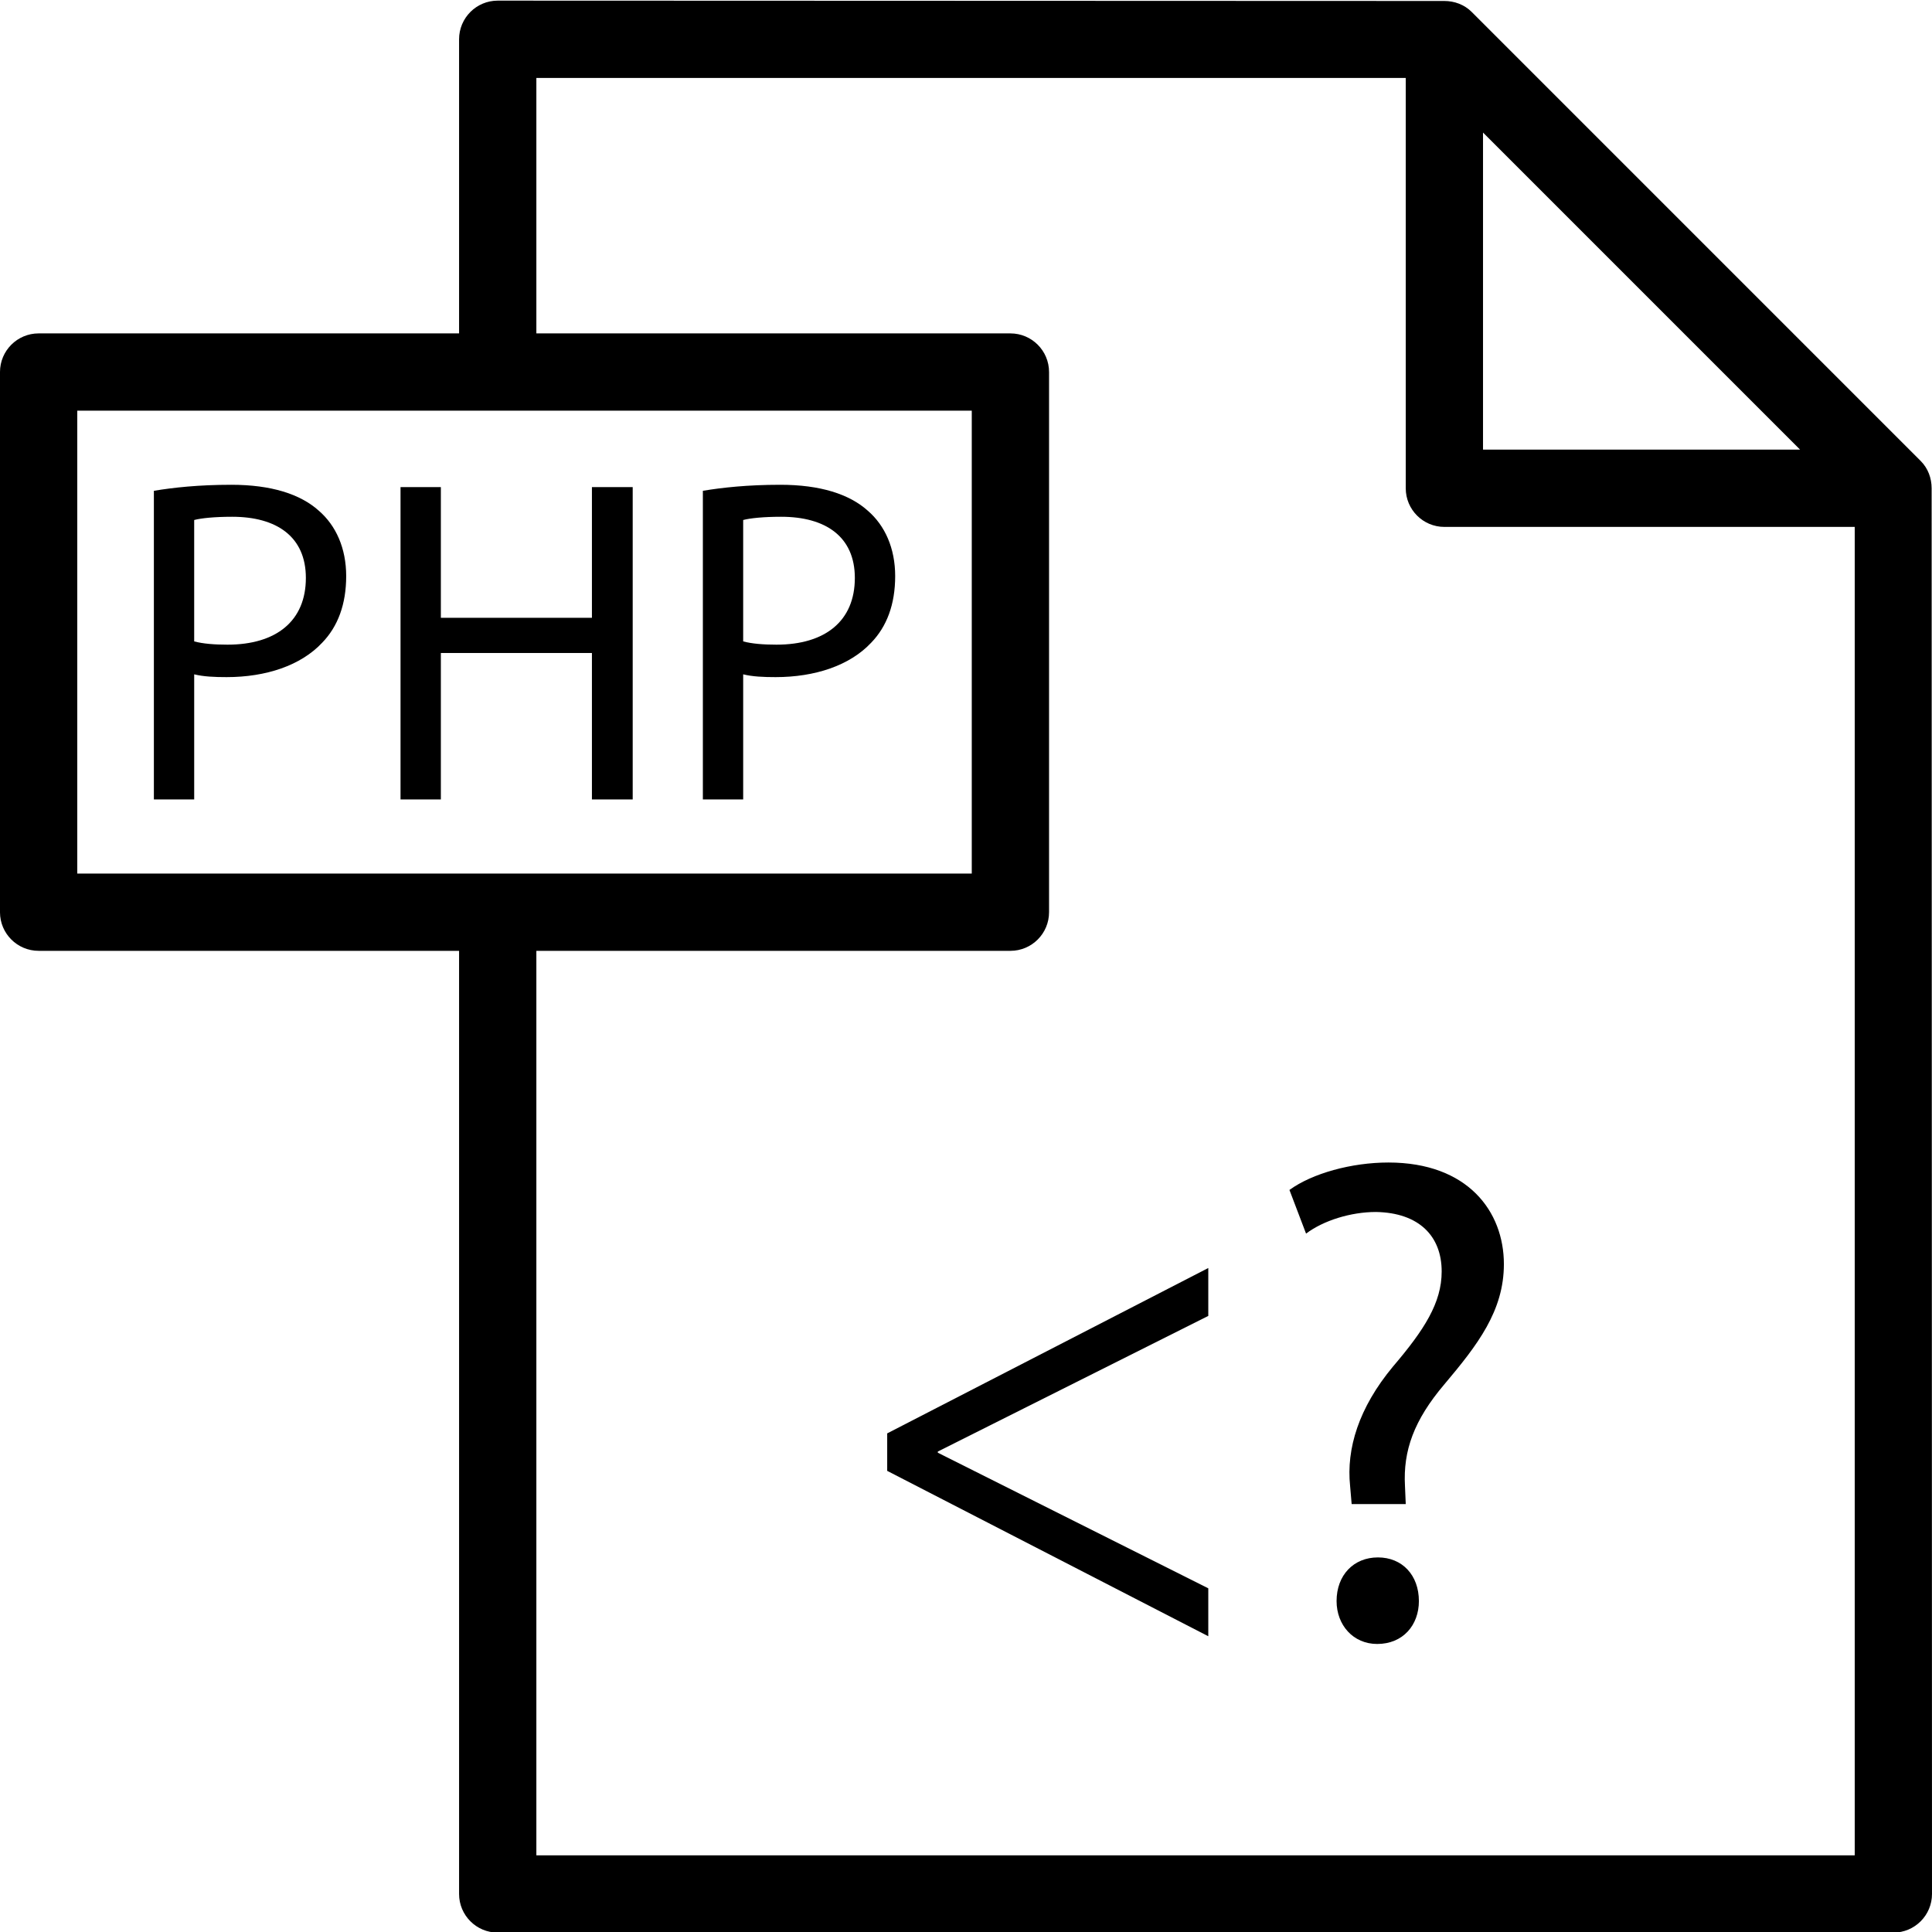 <svg height="457pt" viewBox="0 0 457.152 457" width="457pt" xmlns="http://www.w3.org/2000/svg"><path d="m457.066 115.461c-.004-2.379-.844-4.719-2.594-6.465l-106.234-106.242c-1.75-1.75-4.094-2.594-6.465-2.598l-224-.082c-5.051 0-9.145 4.094-9.145 9.145v69.594h-99.484c-5.051 0-9.145 4.094-9.145 9.145v127.812c0 5.047 4.094 9.141 9.145 9.141h99.484v223.164c0 5.051 4.094 9.145 9.145 9.145h330.234c5.051 0 9.145-4.094 9.145-9.145zm-106.152-84.172 75.023 75.027h-75.023zm-332.629 65.809h211.656v109.527h-211.656zm108.629 341.836v-214.023h112.172c5.047 0 9.141-4.094 9.141-9.141v-127.812c0-5.051-4.094-9.145-9.141-9.145h-112.172v-60.449h205.715v97.098c0 5.047 4.094 9.141 9.145 9.141h97.094v314.332zm0 0"/><path d="m54.723 114.633c-7.68 0-13.711.656-18.312 1.426v73.031h9.539v-29.605c2.191.547 4.82.66 7.676.66 9.32 0 17.543-2.746 22.586-8.117 3.73-3.84 5.703-9.102 5.703-15.789 0-6.582-2.41-11.953-6.469-15.461-4.383-3.949-11.297-6.145-20.723-6.145zm-.879 37.832c-3.18 0-5.812-.219-7.895-.77v-28.727c1.645-.438 4.82-.766 8.992-.766 10.527 0 17.434 4.711 17.434 14.473 0 10.195-7.02 15.789-18.531 15.789zm0 0"/><path d="m140.062 146.109h-35.746v-30.926h-9.543v73.906h9.543v-34.652h35.746v34.652h9.648v-73.906h-9.648zm0 0"/><path d="m184.625 114.633c-7.68 0-13.711.656-18.312 1.426v73.031h9.539v-29.605c2.191.547 4.82.66 7.672.66 9.324 0 17.547-2.746 22.59-8.117 3.73-3.84 5.703-9.102 5.703-15.789 0-6.582-2.41-11.953-6.469-15.461-4.387-3.949-11.297-6.145-20.723-6.145zm-.883 37.832c-3.176 0-5.812-.219-7.891-.77v-28.727c1.641-.438 4.82-.766 8.992-.766 10.523 0 17.43 4.711 17.43 14.473 0 10.195-7.016 15.789-18.531 15.789zm0 0"/><path d="m326.047 368.441c-5.762 0-9.785 4.207-9.785 10.332 0 5.668 3.934 10.148 9.602 10.148 6.125 0 9.875-4.48 9.875-10.148 0-6.125-3.934-10.332-9.691-10.332zm0 0"/><path d="m328.512 275c-8.684 0-18.008 2.562-23.402 6.492l3.93 10.332c4.113-3.109 10.605-5.121 16.547-5.121 10.242.184 15.543 5.762 15.543 14.082 0 7.406-4.113 13.805-11.52 22.492-8.137 9.781-11.062 19.473-10.148 28.25l.367 4.297h12.801l-.184-4.297c-.457-8.32 2.102-15.543 9.324-24.047 7.863-9.324 14.082-17.371 14.082-28.434 0-12.434-8.504-24.047-27.34-24.047zm0 0"/><path d="m209.93 347.961 75.977 39.133v-11.34l-64-32.09v-.273l64-32.094v-11.336l-75.977 39.133zm0 0"/></svg>